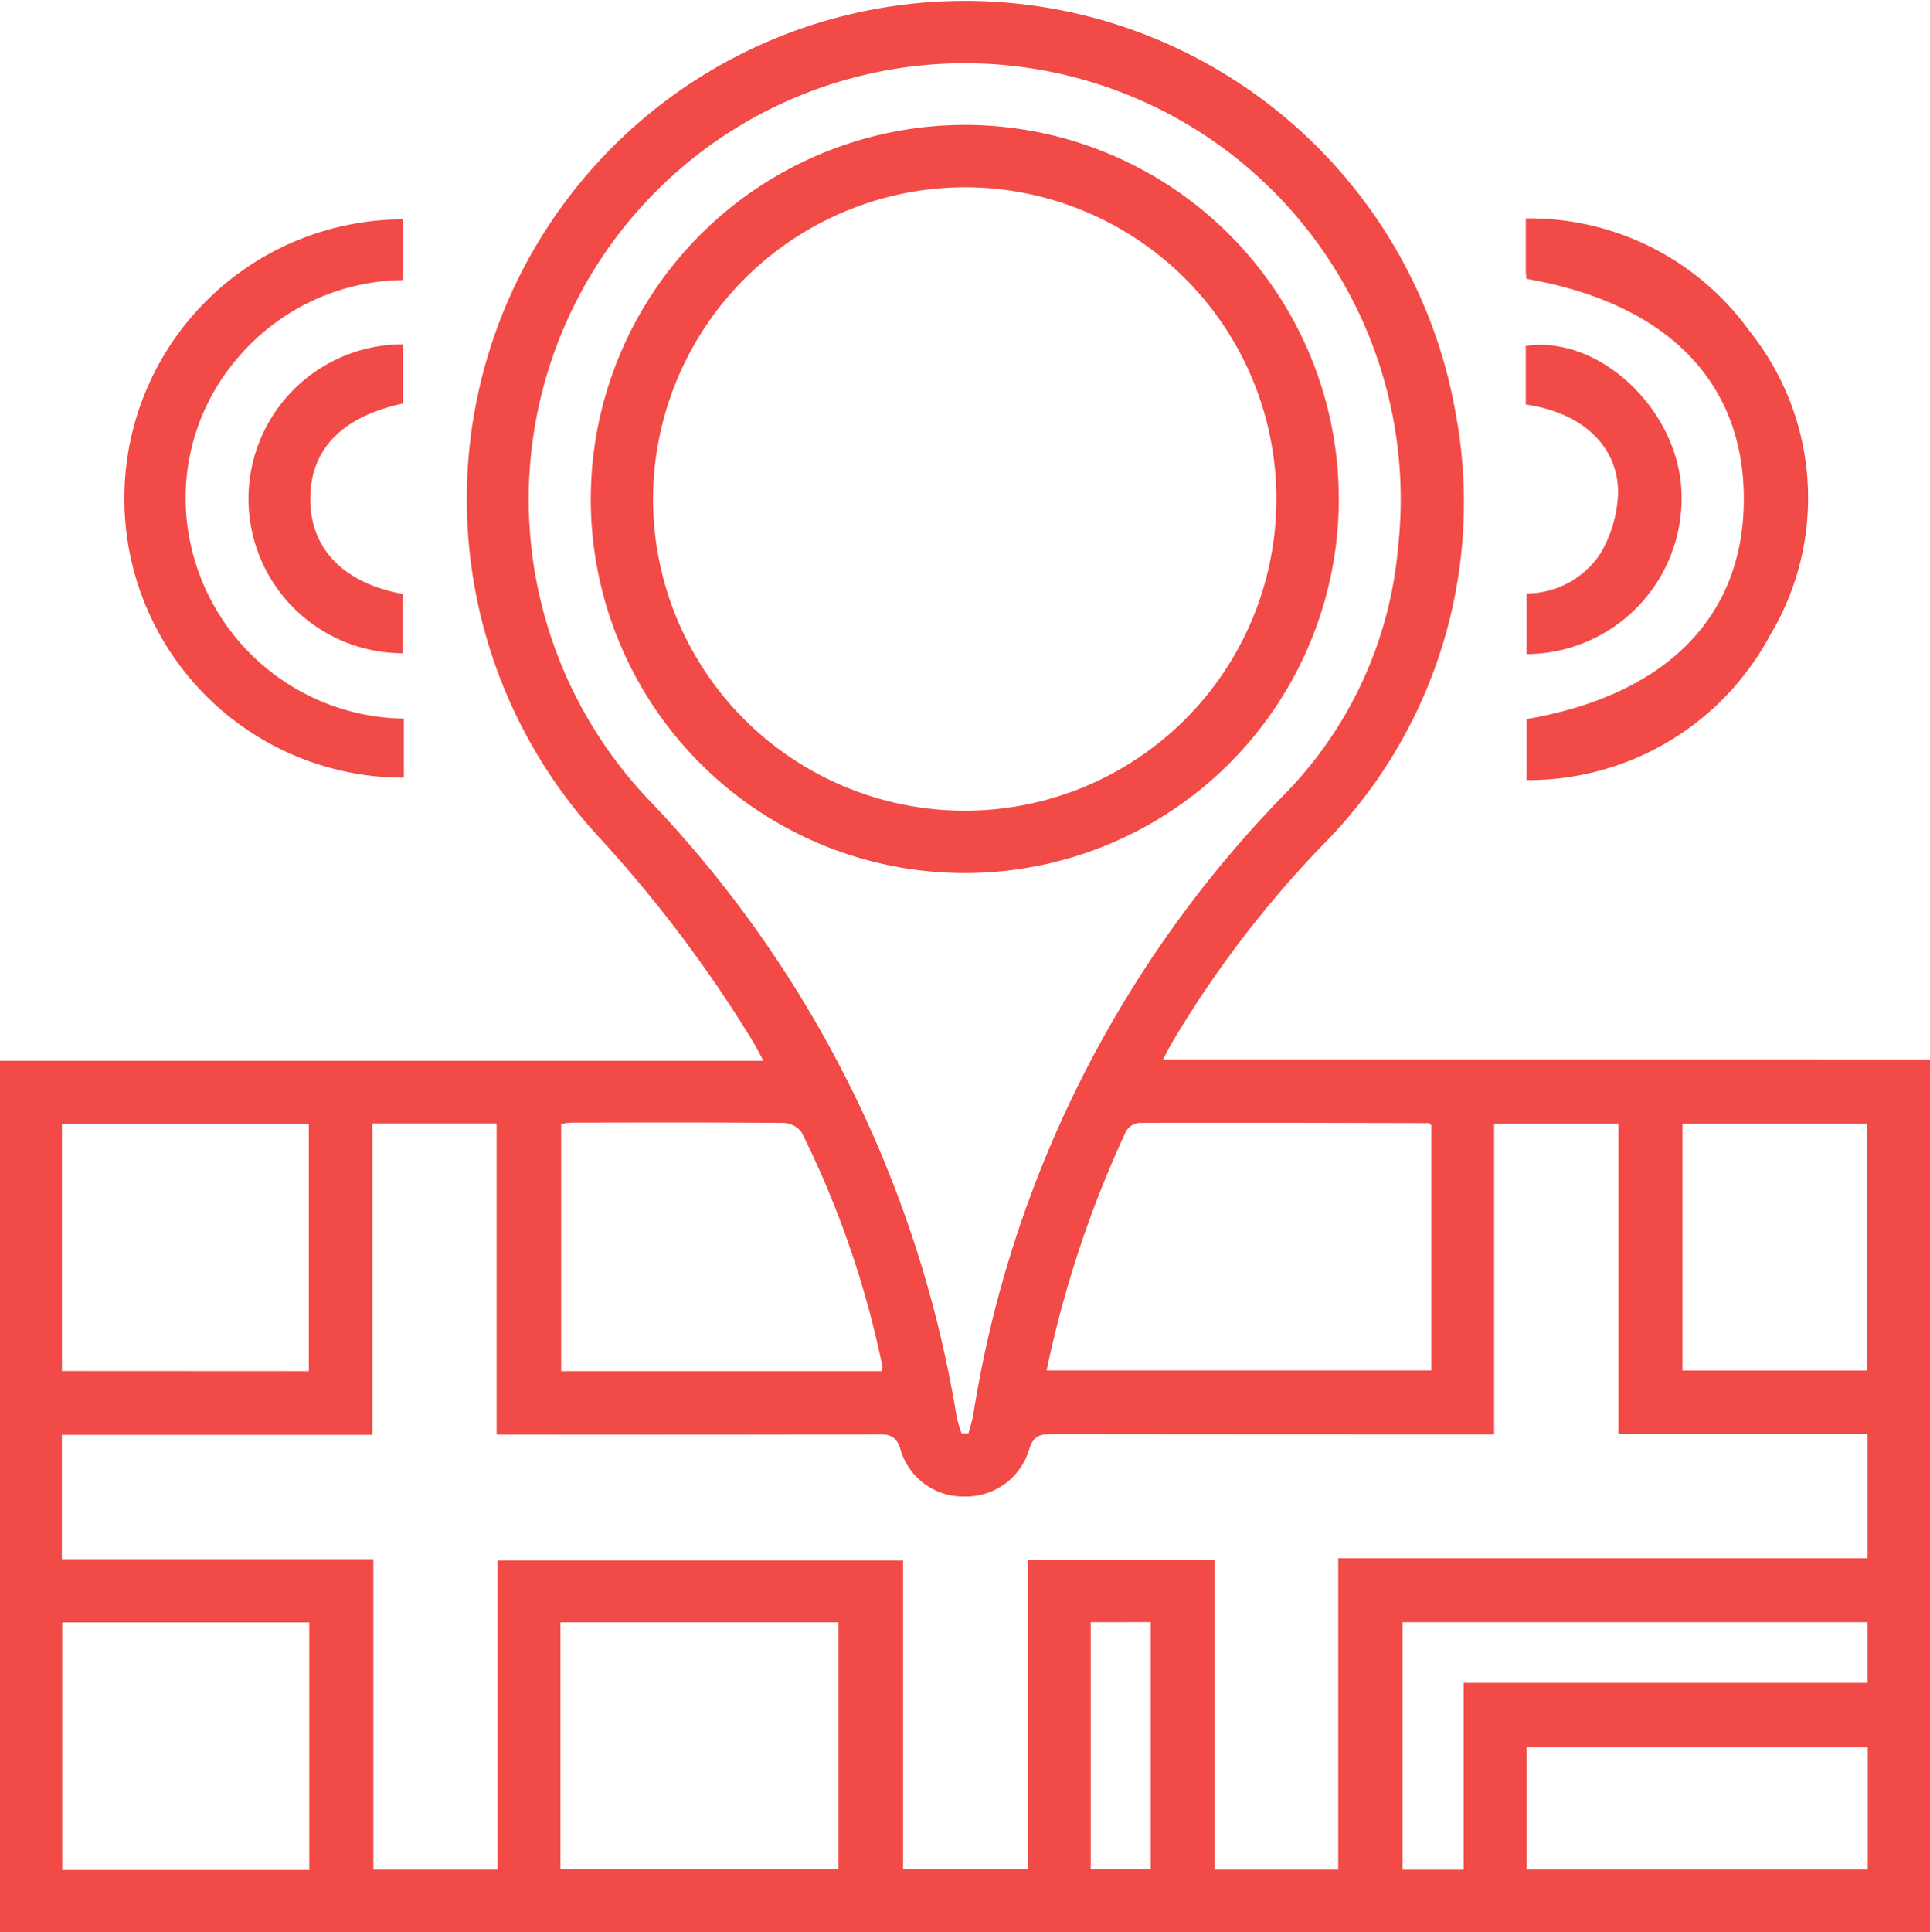 <svg xmlns="http://www.w3.org/2000/svg" width="59.277" height="59.326" viewBox="0 0 59.277 59.326"><defs><style>.a{fill:#f24a46;}</style></defs><g transform="translate(-7.871 -7.858)"><path class="a" d="M67.148,40.387v26.8H7.871V40.43H31.319c-.147-.268-.241-.458-.349-.636a40.321,40.321,0,0,0-4.713-6.241A15.3,15.3,0,1,1,52.585,20.58a14.917,14.917,0,0,1-4.065,13.2,33,33,0,0,0-4.636,6.064c-.088.153-.169.311-.294.542ZM48.973,55.706H65.232V51.889H57.58V42.357H53.761V51.9h-.715q-6.431,0-12.861-.007c-.386,0-.586.062-.711.489a2.023,2.023,0,0,1-1.994,1.428A2,2,0,0,1,35.538,52.4c-.13-.481-.377-.505-.763-.5q-5.444.014-10.888.006h-.763V42.354H19.308v9.565H9.771v3.817h9.567v9.532h3.817V55.774H35.608v9.484h3.839v-9.5h5.731v9.51h3.795ZM37.407,51.878l.209-.007c.048-.182.11-.362.143-.546a35.087,35.087,0,0,1,9.605-19.118,12.353,12.353,0,0,0,3.444-7.521A13.391,13.391,0,1,0,27.78,32.4a35.7,35.7,0,0,1,9.471,18.951A4.137,4.137,0,0,0,37.407,51.878Zm14.425-9.467c-.044-.04-.059-.066-.074-.066-2.968-.007-5.934-.017-8.9-.007a.529.529,0,0,0-.4.25,33.818,33.818,0,0,0-2.442,7.35H51.832ZM34.946,49.96a.377.377,0,0,0,.029-.134,29.375,29.375,0,0,0-2.484-7.2.724.724,0,0,0-.555-.287c-2.172-.02-4.344-.013-6.518-.009a2.142,2.142,0,0,0-.312.042V49.96Zm-9.862,15.3h8.541V57.674H25.084Zm-7.727-15.3V42.372H9.773v7.584Zm.013,15.318v-7.6H9.782v7.6ZM59.546,49.941h5.669V42.357H59.546Zm5.691,11.573H54.761v3.751H65.237ZM50.946,57.67v7.6h1.88V59.533H65.232V57.67Zm-9.576,0v7.584h1.843V57.668Z" transform="translate(0 0)"></path><path class="a" d="M18.52,11.526v1.861a6.766,6.766,0,0,0-5.2,2.54A6.592,6.592,0,0,0,11.848,20.3a6.8,6.8,0,0,0,6.7,6.553v1.814a8.572,8.572,0,1,1-.024-17.145Z" transform="translate(1.727 3.071)"></path><path class="a" d="M33.4,28.755V26.882c4.289-.741,6.658-3.139,6.67-6.731.013-3.62-2.354-6.037-6.676-6.788-.007-.088-.02-.184-.02-.279,0-.5,0-.992,0-1.577a8.324,8.324,0,0,1,6.884,3.477,8.191,8.191,0,0,1,.614,9.33A8.417,8.417,0,0,1,33.4,28.755Z" transform="translate(21.36 3.057)"></path><path class="a" d="M16.778,13.613V15.43c-1.9.413-2.87,1.431-2.848,2.984.022,1.5,1.038,2.534,2.841,2.865V23.1a4.743,4.743,0,1,1,.007-9.486Z" transform="translate(3.471 4.817)"></path><path class="a" d="M33.4,23.119V21.258A2.735,2.735,0,0,0,35.686,20a3.954,3.954,0,0,0,.522-1.843c0-1.437-1.117-2.457-2.835-2.7v-1.8c2.216-.334,4.611,1.878,4.776,4.366A4.784,4.784,0,0,1,33.4,23.119Z" transform="translate(21.36 4.824)"></path><path class="a" d="M29.23,9.945A11.487,11.487,0,1,1,17.745,21.432,11.5,11.5,0,0,1,29.23,9.945ZM19.658,21.391A9.572,9.572,0,1,0,29.3,11.86,9.595,9.595,0,0,0,19.658,21.391Z" transform="translate(8.271 1.748)"></path></g></svg>